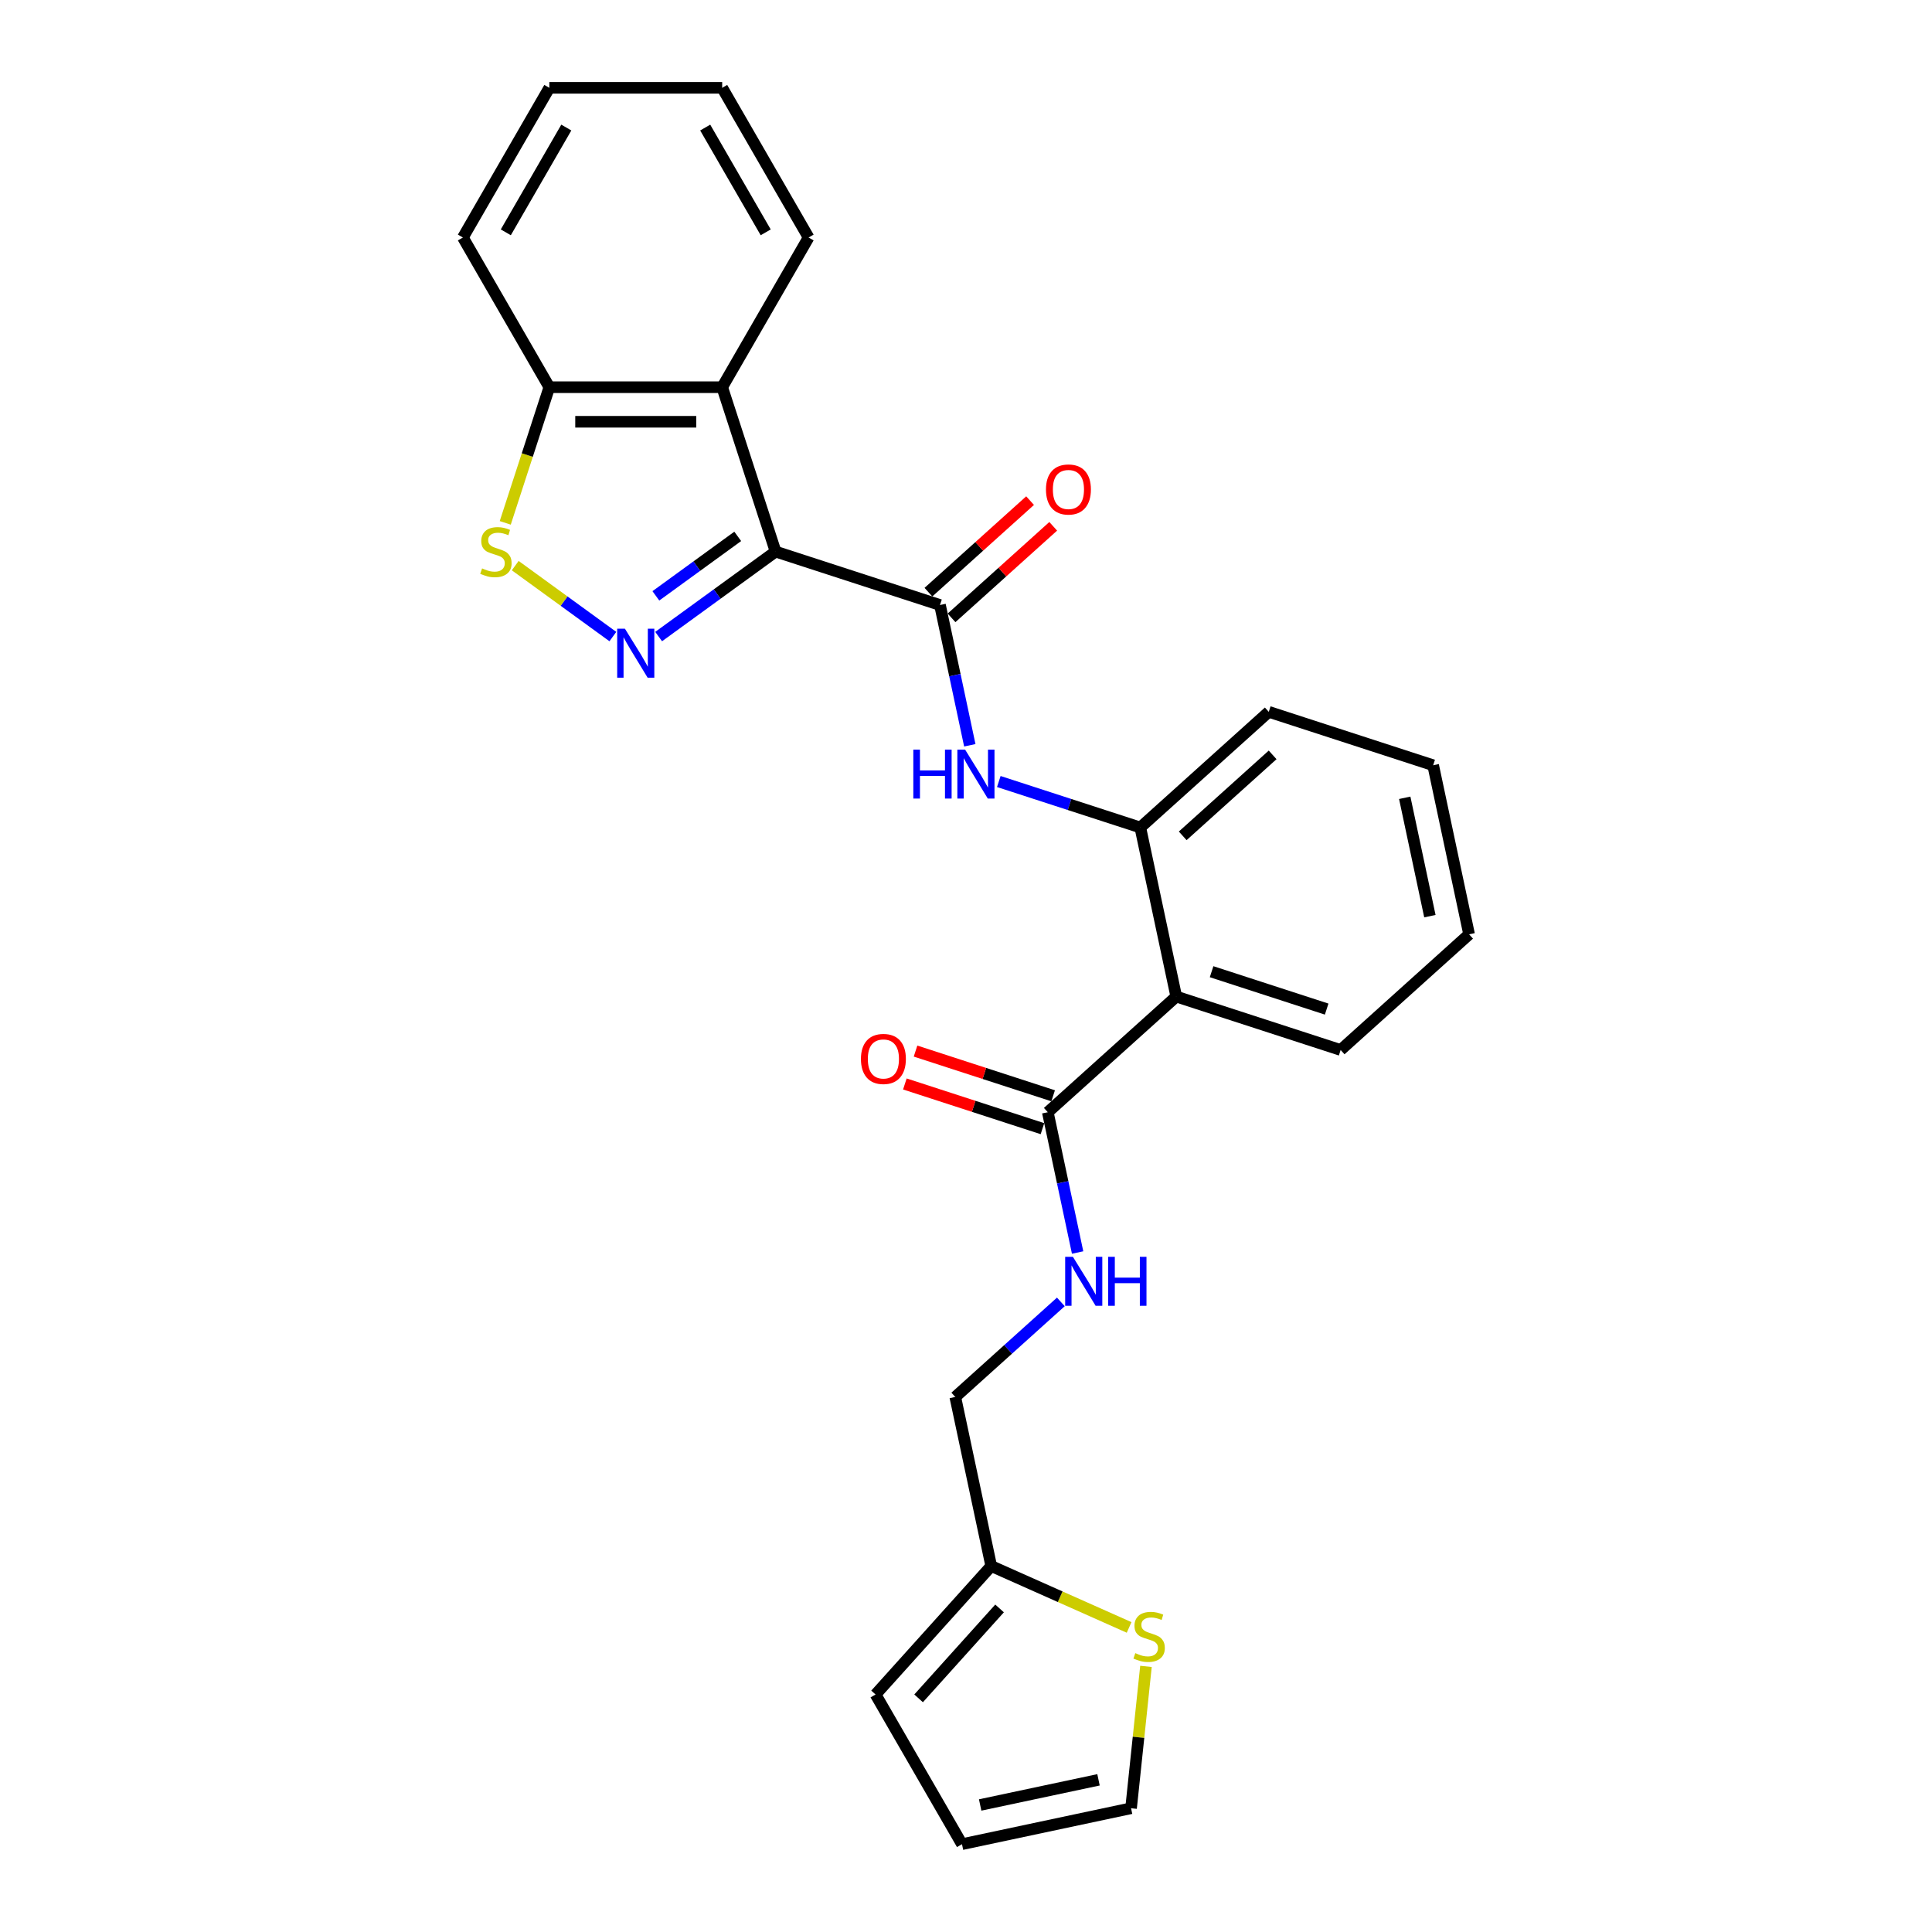 <?xml version='1.0' encoding='iso-8859-1'?>
<svg version='1.1' baseProfile='full'
              xmlns='http://www.w3.org/2000/svg'
                      xmlns:rdkit='http://www.rdkit.org/xml'
                      xmlns:xlink='http://www.w3.org/1999/xlink'
                  xml:space='preserve'
width='1000px' height='1000px' viewBox='0 0 1000 1000'>
<!-- END OF HEADER -->
<rect style='opacity:1.0;fill:#FFFFFF;stroke:none' width='1000' height='1000' x='0' y='0'> </rect>
<path class='bond-0' d='M 401.446,285.505 L 371.179,307.495' style='fill:none;fill-rule:evenodd;stroke:#000000;stroke-width:6px;stroke-linecap:butt;stroke-linejoin:miter;stroke-opacity:1' />
<path class='bond-0' d='M 371.179,307.495 L 340.911,329.486' style='fill:none;fill-rule:evenodd;stroke:#0000FF;stroke-width:6px;stroke-linecap:butt;stroke-linejoin:miter;stroke-opacity:1' />
<path class='bond-0' d='M 381.849,277.626 L 360.661,293.019' style='fill:none;fill-rule:evenodd;stroke:#000000;stroke-width:6px;stroke-linecap:butt;stroke-linejoin:miter;stroke-opacity:1' />
<path class='bond-0' d='M 360.661,293.019 L 339.474,308.413' style='fill:none;fill-rule:evenodd;stroke:#0000FF;stroke-width:6px;stroke-linecap:butt;stroke-linejoin:miter;stroke-opacity:1' />
<path class='bond-1' d='M 401.446,285.505 L 486.535,313.152' style='fill:none;fill-rule:evenodd;stroke:#000000;stroke-width:6px;stroke-linecap:butt;stroke-linejoin:miter;stroke-opacity:1' />
<path class='bond-2' d='M 401.446,285.505 L 373.8,200.416' style='fill:none;fill-rule:evenodd;stroke:#000000;stroke-width:6px;stroke-linecap:butt;stroke-linejoin:miter;stroke-opacity:1' />
<path class='bond-3' d='M 317.221,329.486 L 291.95,311.126' style='fill:none;fill-rule:evenodd;stroke:#0000FF;stroke-width:6px;stroke-linecap:butt;stroke-linejoin:miter;stroke-opacity:1' />
<path class='bond-3' d='M 291.95,311.126 L 266.68,292.766' style='fill:none;fill-rule:evenodd;stroke:#CCCC00;stroke-width:6px;stroke-linecap:butt;stroke-linejoin:miter;stroke-opacity:1' />
<path class='bond-5' d='M 486.535,313.152 L 494.251,349.455' style='fill:none;fill-rule:evenodd;stroke:#000000;stroke-width:6px;stroke-linecap:butt;stroke-linejoin:miter;stroke-opacity:1' />
<path class='bond-5' d='M 494.251,349.455 L 501.968,385.758' style='fill:none;fill-rule:evenodd;stroke:#0000FF;stroke-width:6px;stroke-linecap:butt;stroke-linejoin:miter;stroke-opacity:1' />
<path class='bond-12' d='M 492.521,319.8 L 518.831,296.111' style='fill:none;fill-rule:evenodd;stroke:#000000;stroke-width:6px;stroke-linecap:butt;stroke-linejoin:miter;stroke-opacity:1' />
<path class='bond-12' d='M 518.831,296.111 L 545.141,272.421' style='fill:none;fill-rule:evenodd;stroke:#FF0000;stroke-width:6px;stroke-linecap:butt;stroke-linejoin:miter;stroke-opacity:1' />
<path class='bond-12' d='M 480.548,306.503 L 506.858,282.813' style='fill:none;fill-rule:evenodd;stroke:#000000;stroke-width:6px;stroke-linecap:butt;stroke-linejoin:miter;stroke-opacity:1' />
<path class='bond-12' d='M 506.858,282.813 L 533.168,259.124' style='fill:none;fill-rule:evenodd;stroke:#FF0000;stroke-width:6px;stroke-linecap:butt;stroke-linejoin:miter;stroke-opacity:1' />
<path class='bond-8' d='M 373.8,200.416 L 284.332,200.416' style='fill:none;fill-rule:evenodd;stroke:#000000;stroke-width:6px;stroke-linecap:butt;stroke-linejoin:miter;stroke-opacity:1' />
<path class='bond-8' d='M 360.379,218.31 L 297.752,218.31' style='fill:none;fill-rule:evenodd;stroke:#000000;stroke-width:6px;stroke-linecap:butt;stroke-linejoin:miter;stroke-opacity:1' />
<path class='bond-19' d='M 373.8,200.416 L 418.533,122.935' style='fill:none;fill-rule:evenodd;stroke:#000000;stroke-width:6px;stroke-linecap:butt;stroke-linejoin:miter;stroke-opacity:1' />
<path class='bond-26' d='M 261.517,270.635 L 272.925,235.526' style='fill:none;fill-rule:evenodd;stroke:#CCCC00;stroke-width:6px;stroke-linecap:butt;stroke-linejoin:miter;stroke-opacity:1' />
<path class='bond-26' d='M 272.925,235.526 L 284.332,200.416' style='fill:none;fill-rule:evenodd;stroke:#000000;stroke-width:6px;stroke-linecap:butt;stroke-linejoin:miter;stroke-opacity:1' />
<path class='bond-4' d='M 608.826,515.823 L 590.224,428.311' style='fill:none;fill-rule:evenodd;stroke:#000000;stroke-width:6px;stroke-linecap:butt;stroke-linejoin:miter;stroke-opacity:1' />
<path class='bond-6' d='M 608.826,515.823 L 542.339,575.688' style='fill:none;fill-rule:evenodd;stroke:#000000;stroke-width:6px;stroke-linecap:butt;stroke-linejoin:miter;stroke-opacity:1' />
<path class='bond-18' d='M 608.826,515.823 L 693.914,543.47' style='fill:none;fill-rule:evenodd;stroke:#000000;stroke-width:6px;stroke-linecap:butt;stroke-linejoin:miter;stroke-opacity:1' />
<path class='bond-18' d='M 627.118,502.952 L 686.68,522.305' style='fill:none;fill-rule:evenodd;stroke:#000000;stroke-width:6px;stroke-linecap:butt;stroke-linejoin:miter;stroke-opacity:1' />
<path class='bond-7' d='M 516.982,404.513 L 553.603,416.412' style='fill:none;fill-rule:evenodd;stroke:#0000FF;stroke-width:6px;stroke-linecap:butt;stroke-linejoin:miter;stroke-opacity:1' />
<path class='bond-7' d='M 553.603,416.412 L 590.224,428.311' style='fill:none;fill-rule:evenodd;stroke:#000000;stroke-width:6px;stroke-linecap:butt;stroke-linejoin:miter;stroke-opacity:1' />
<path class='bond-9' d='M 542.339,575.688 L 550.055,611.991' style='fill:none;fill-rule:evenodd;stroke:#000000;stroke-width:6px;stroke-linecap:butt;stroke-linejoin:miter;stroke-opacity:1' />
<path class='bond-9' d='M 550.055,611.991 L 557.772,648.295' style='fill:none;fill-rule:evenodd;stroke:#0000FF;stroke-width:6px;stroke-linecap:butt;stroke-linejoin:miter;stroke-opacity:1' />
<path class='bond-14' d='M 545.103,567.179 L 509.493,555.609' style='fill:none;fill-rule:evenodd;stroke:#000000;stroke-width:6px;stroke-linecap:butt;stroke-linejoin:miter;stroke-opacity:1' />
<path class='bond-14' d='M 509.493,555.609 L 473.882,544.038' style='fill:none;fill-rule:evenodd;stroke:#FF0000;stroke-width:6px;stroke-linecap:butt;stroke-linejoin:miter;stroke-opacity:1' />
<path class='bond-14' d='M 539.574,584.197 L 503.964,572.626' style='fill:none;fill-rule:evenodd;stroke:#000000;stroke-width:6px;stroke-linecap:butt;stroke-linejoin:miter;stroke-opacity:1' />
<path class='bond-14' d='M 503.964,572.626 L 468.353,561.056' style='fill:none;fill-rule:evenodd;stroke:#FF0000;stroke-width:6px;stroke-linecap:butt;stroke-linejoin:miter;stroke-opacity:1' />
<path class='bond-20' d='M 590.224,428.311 L 656.712,368.445' style='fill:none;fill-rule:evenodd;stroke:#000000;stroke-width:6px;stroke-linecap:butt;stroke-linejoin:miter;stroke-opacity:1' />
<path class='bond-20' d='M 612.171,432.628 L 658.712,390.723' style='fill:none;fill-rule:evenodd;stroke:#000000;stroke-width:6px;stroke-linecap:butt;stroke-linejoin:miter;stroke-opacity:1' />
<path class='bond-21' d='M 284.332,200.416 L 239.599,122.935' style='fill:none;fill-rule:evenodd;stroke:#000000;stroke-width:6px;stroke-linecap:butt;stroke-linejoin:miter;stroke-opacity:1' />
<path class='bond-17' d='M 549.094,673.866 L 521.774,698.466' style='fill:none;fill-rule:evenodd;stroke:#0000FF;stroke-width:6px;stroke-linecap:butt;stroke-linejoin:miter;stroke-opacity:1' />
<path class='bond-17' d='M 521.774,698.466 L 494.453,723.065' style='fill:none;fill-rule:evenodd;stroke:#000000;stroke-width:6px;stroke-linecap:butt;stroke-linejoin:miter;stroke-opacity:1' />
<path class='bond-10' d='M 584.426,842.354 L 548.74,826.466' style='fill:none;fill-rule:evenodd;stroke:#CCCC00;stroke-width:6px;stroke-linecap:butt;stroke-linejoin:miter;stroke-opacity:1' />
<path class='bond-10' d='M 548.74,826.466 L 513.054,810.577' style='fill:none;fill-rule:evenodd;stroke:#000000;stroke-width:6px;stroke-linecap:butt;stroke-linejoin:miter;stroke-opacity:1' />
<path class='bond-13' d='M 593.152,862.516 L 589.293,899.23' style='fill:none;fill-rule:evenodd;stroke:#CCCC00;stroke-width:6px;stroke-linecap:butt;stroke-linejoin:miter;stroke-opacity:1' />
<path class='bond-13' d='M 589.293,899.23 L 585.435,935.944' style='fill:none;fill-rule:evenodd;stroke:#000000;stroke-width:6px;stroke-linecap:butt;stroke-linejoin:miter;stroke-opacity:1' />
<path class='bond-11' d='M 513.054,810.577 L 494.453,723.065' style='fill:none;fill-rule:evenodd;stroke:#000000;stroke-width:6px;stroke-linecap:butt;stroke-linejoin:miter;stroke-opacity:1' />
<path class='bond-15' d='M 513.054,810.577 L 453.189,877.065' style='fill:none;fill-rule:evenodd;stroke:#000000;stroke-width:6px;stroke-linecap:butt;stroke-linejoin:miter;stroke-opacity:1' />
<path class='bond-15' d='M 517.372,832.524 L 475.466,879.065' style='fill:none;fill-rule:evenodd;stroke:#000000;stroke-width:6px;stroke-linecap:butt;stroke-linejoin:miter;stroke-opacity:1' />
<path class='bond-29' d='M 585.435,935.944 L 497.922,954.545' style='fill:none;fill-rule:evenodd;stroke:#000000;stroke-width:6px;stroke-linecap:butt;stroke-linejoin:miter;stroke-opacity:1' />
<path class='bond-29' d='M 568.588,921.232 L 507.329,934.253' style='fill:none;fill-rule:evenodd;stroke:#000000;stroke-width:6px;stroke-linecap:butt;stroke-linejoin:miter;stroke-opacity:1' />
<path class='bond-16' d='M 453.189,877.065 L 497.922,954.545' style='fill:none;fill-rule:evenodd;stroke:#000000;stroke-width:6px;stroke-linecap:butt;stroke-linejoin:miter;stroke-opacity:1' />
<path class='bond-28' d='M 693.914,543.47 L 760.401,483.604' style='fill:none;fill-rule:evenodd;stroke:#000000;stroke-width:6px;stroke-linecap:butt;stroke-linejoin:miter;stroke-opacity:1' />
<path class='bond-23' d='M 418.533,122.935 L 373.8,45.455' style='fill:none;fill-rule:evenodd;stroke:#000000;stroke-width:6px;stroke-linecap:butt;stroke-linejoin:miter;stroke-opacity:1' />
<path class='bond-23' d='M 396.327,120.26 L 365.013,66.023' style='fill:none;fill-rule:evenodd;stroke:#000000;stroke-width:6px;stroke-linecap:butt;stroke-linejoin:miter;stroke-opacity:1' />
<path class='bond-24' d='M 656.712,368.445 L 741.8,396.092' style='fill:none;fill-rule:evenodd;stroke:#000000;stroke-width:6px;stroke-linecap:butt;stroke-linejoin:miter;stroke-opacity:1' />
<path class='bond-27' d='M 239.599,122.935 L 284.332,45.455' style='fill:none;fill-rule:evenodd;stroke:#000000;stroke-width:6px;stroke-linecap:butt;stroke-linejoin:miter;stroke-opacity:1' />
<path class='bond-27' d='M 261.805,120.26 L 293.119,66.023' style='fill:none;fill-rule:evenodd;stroke:#000000;stroke-width:6px;stroke-linecap:butt;stroke-linejoin:miter;stroke-opacity:1' />
<path class='bond-22' d='M 760.401,483.604 L 741.8,396.092' style='fill:none;fill-rule:evenodd;stroke:#000000;stroke-width:6px;stroke-linecap:butt;stroke-linejoin:miter;stroke-opacity:1' />
<path class='bond-22' d='M 740.109,474.198 L 727.088,412.939' style='fill:none;fill-rule:evenodd;stroke:#000000;stroke-width:6px;stroke-linecap:butt;stroke-linejoin:miter;stroke-opacity:1' />
<path class='bond-25' d='M 373.8,45.455 L 284.332,45.455' style='fill:none;fill-rule:evenodd;stroke:#000000;stroke-width:6px;stroke-linecap:butt;stroke-linejoin:miter;stroke-opacity:1' />
<path  class='atom-1' d='M 323.465 325.424
L 331.768 338.844
Q 332.591 340.168, 333.915 342.566
Q 335.239 344.963, 335.311 345.106
L 335.311 325.424
L 338.675 325.424
L 338.675 350.761
L 335.203 350.761
L 326.292 336.088
Q 325.255 334.37, 324.145 332.402
Q 323.072 330.434, 322.75 329.825
L 322.75 350.761
L 319.457 350.761
L 319.457 325.424
L 323.465 325.424
' fill='#0000FF'/>
<path  class='atom-4' d='M 249.528 294.201
Q 249.814 294.308, 250.995 294.809
Q 252.176 295.31, 253.465 295.632
Q 254.789 295.919, 256.077 295.919
Q 258.475 295.919, 259.871 294.773
Q 261.266 293.593, 261.266 291.553
Q 261.266 290.157, 260.55 289.298
Q 259.871 288.439, 258.797 287.974
Q 257.723 287.509, 255.934 286.972
Q 253.679 286.292, 252.319 285.648
Q 250.995 285.004, 250.029 283.644
Q 249.099 282.284, 249.099 279.993
Q 249.099 276.808, 251.246 274.84
Q 253.429 272.872, 257.723 272.872
Q 260.658 272.872, 263.986 274.268
L 263.163 277.023
Q 260.121 275.771, 257.831 275.771
Q 255.361 275.771, 254.001 276.808
Q 252.642 277.81, 252.677 279.564
Q 252.677 280.924, 253.357 281.747
Q 254.073 282.57, 255.075 283.035
Q 256.113 283.501, 257.831 284.037
Q 260.121 284.753, 261.481 285.469
Q 262.841 286.185, 263.807 287.652
Q 264.809 289.083, 264.809 291.553
Q 264.809 295.06, 262.447 296.956
Q 260.121 298.817, 256.22 298.817
Q 253.966 298.817, 252.248 298.316
Q 250.566 297.851, 248.562 297.028
L 249.528 294.201
' fill='#CCCC00'/>
<path  class='atom-6' d='M 472.731 387.995
L 476.167 387.995
L 476.167 398.767
L 489.121 398.767
L 489.121 387.995
L 492.557 387.995
L 492.557 413.332
L 489.121 413.332
L 489.121 401.63
L 476.167 401.63
L 476.167 413.332
L 472.731 413.332
L 472.731 387.995
' fill='#0000FF'/>
<path  class='atom-6' d='M 499.535 387.995
L 507.838 401.415
Q 508.661 402.739, 509.985 405.137
Q 511.309 407.535, 511.381 407.678
L 511.381 387.995
L 514.745 387.995
L 514.745 413.332
L 511.274 413.332
L 502.363 398.66
Q 501.325 396.942, 500.215 394.974
Q 499.142 393.005, 498.82 392.397
L 498.82 413.332
L 495.527 413.332
L 495.527 387.995
L 499.535 387.995
' fill='#0000FF'/>
<path  class='atom-10' d='M 555.339 650.532
L 563.642 663.952
Q 564.465 665.276, 565.789 667.673
Q 567.113 670.071, 567.185 670.214
L 567.185 650.532
L 570.549 650.532
L 570.549 675.869
L 567.077 675.869
L 558.166 661.196
Q 557.129 659.478, 556.019 657.51
Q 554.946 655.542, 554.624 654.933
L 554.624 675.869
L 551.331 675.869
L 551.331 650.532
L 555.339 650.532
' fill='#0000FF'/>
<path  class='atom-10' d='M 573.591 650.532
L 577.026 650.532
L 577.026 661.303
L 589.981 661.303
L 589.981 650.532
L 593.417 650.532
L 593.417 675.869
L 589.981 675.869
L 589.981 664.166
L 577.026 664.166
L 577.026 675.869
L 573.591 675.869
L 573.591 650.532
' fill='#0000FF'/>
<path  class='atom-11' d='M 587.629 855.663
Q 587.915 855.771, 589.096 856.272
Q 590.277 856.773, 591.566 857.095
Q 592.89 857.381, 594.178 857.381
Q 596.576 857.381, 597.972 856.236
Q 599.367 855.055, 599.367 853.015
Q 599.367 851.619, 598.651 850.76
Q 597.972 849.902, 596.898 849.436
Q 595.824 848.971, 594.035 848.434
Q 591.78 847.754, 590.421 847.11
Q 589.096 846.466, 588.13 845.106
Q 587.2 843.746, 587.2 841.456
Q 587.2 838.271, 589.347 836.303
Q 591.53 834.334, 595.824 834.334
Q 598.759 834.334, 602.087 835.73
L 601.264 838.486
Q 598.222 837.233, 595.932 837.233
Q 593.462 837.233, 592.102 838.271
Q 590.743 839.273, 590.778 841.026
Q 590.778 842.386, 591.458 843.209
Q 592.174 844.033, 593.176 844.498
Q 594.214 844.963, 595.932 845.5
Q 598.222 846.216, 599.582 846.931
Q 600.942 847.647, 601.908 849.114
Q 602.91 850.546, 602.91 853.015
Q 602.91 856.522, 600.548 858.419
Q 598.222 860.28, 594.321 860.28
Q 592.067 860.28, 590.349 859.779
Q 588.667 859.314, 586.663 858.49
L 587.629 855.663
' fill='#CCCC00'/>
<path  class='atom-13' d='M 541.391 253.358
Q 541.391 247.274, 544.397 243.874
Q 547.403 240.475, 553.022 240.475
Q 558.64 240.475, 561.647 243.874
Q 564.653 247.274, 564.653 253.358
Q 564.653 259.513, 561.611 263.02
Q 558.569 266.492, 553.022 266.492
Q 547.439 266.492, 544.397 263.02
Q 541.391 259.549, 541.391 253.358
M 553.022 263.629
Q 556.887 263.629, 558.963 261.052
Q 561.074 258.44, 561.074 253.358
Q 561.074 248.384, 558.963 245.878
Q 556.887 243.338, 553.022 243.338
Q 549.157 243.338, 547.046 245.843
Q 544.97 248.348, 544.97 253.358
Q 544.97 258.475, 547.046 261.052
Q 549.157 263.629, 553.022 263.629
' fill='#FF0000'/>
<path  class='atom-15' d='M 445.62 548.113
Q 445.62 542.029, 448.626 538.629
Q 451.632 535.229, 457.25 535.229
Q 462.869 535.229, 465.875 538.629
Q 468.881 542.029, 468.881 548.113
Q 468.881 554.268, 465.839 557.775
Q 462.797 561.246, 457.25 561.246
Q 451.668 561.246, 448.626 557.775
Q 445.62 554.304, 445.62 548.113
M 457.25 558.383
Q 461.115 558.383, 463.191 555.807
Q 465.302 553.194, 465.302 548.113
Q 465.302 543.138, 463.191 540.633
Q 461.115 538.092, 457.25 538.092
Q 453.385 538.092, 451.274 540.597
Q 449.198 543.102, 449.198 548.113
Q 449.198 553.23, 451.274 555.807
Q 453.385 558.383, 457.25 558.383
' fill='#FF0000'/>
</svg>

